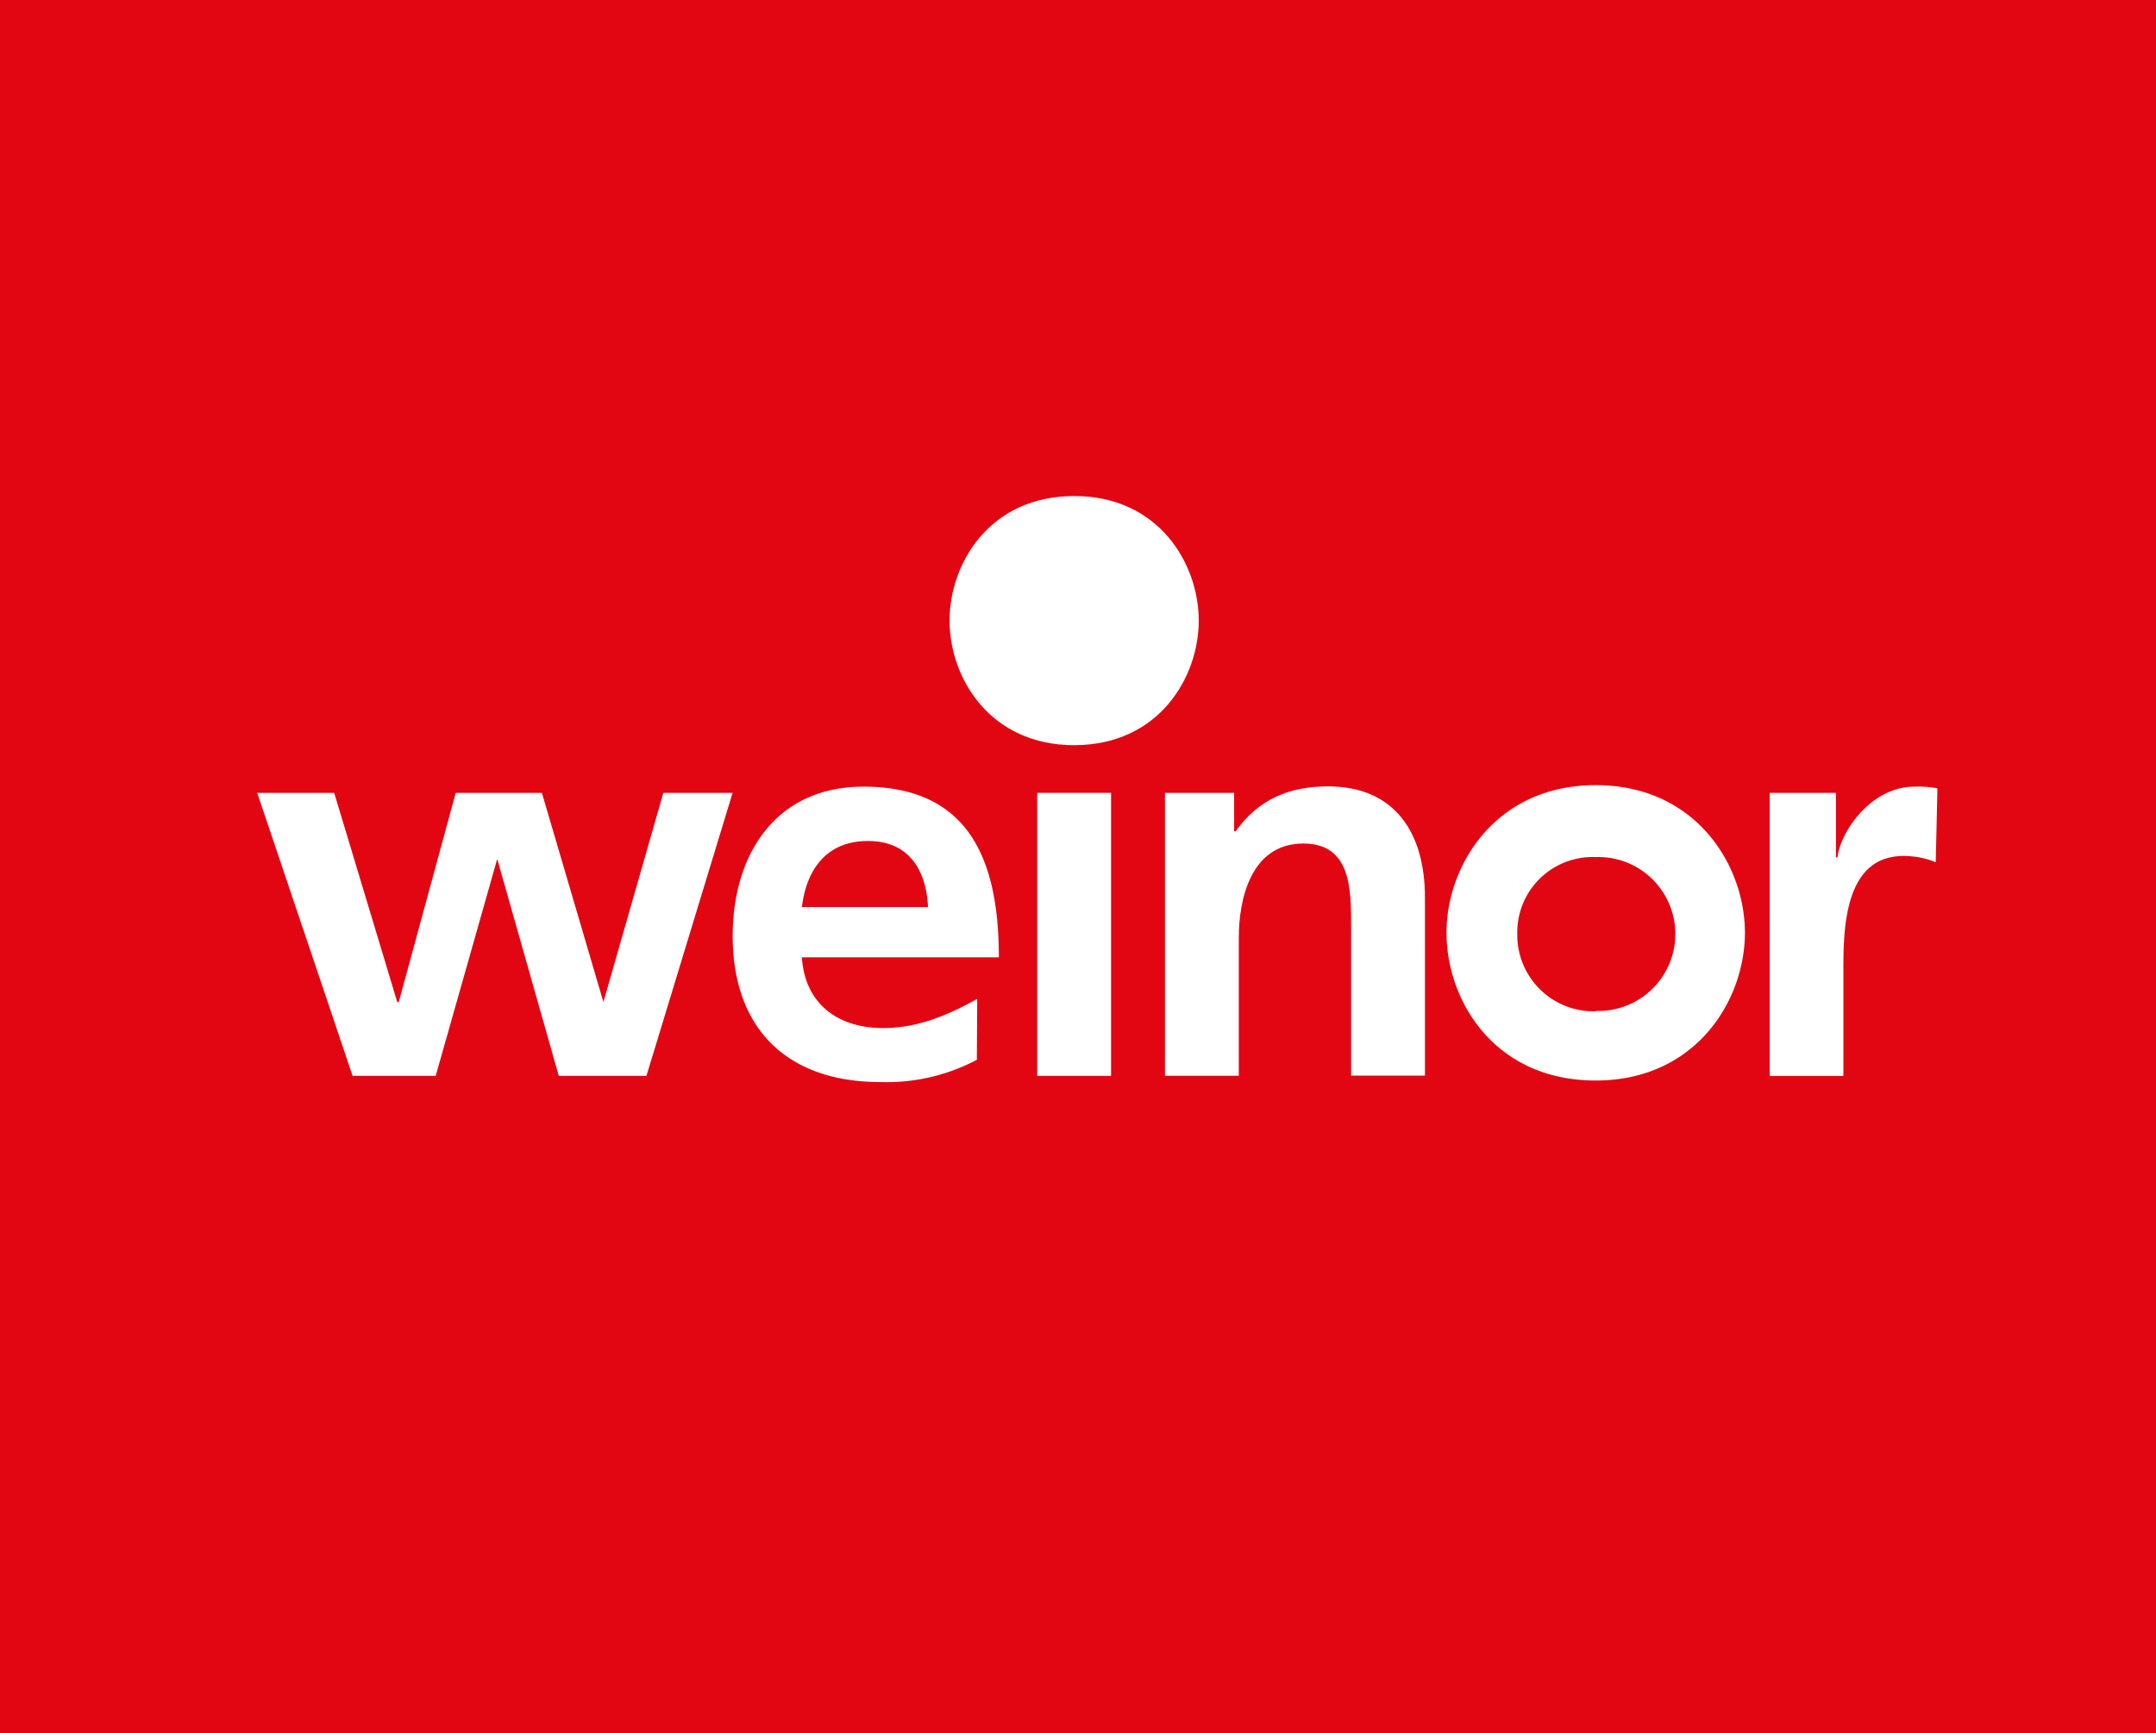 <svg id="Calque_1" data-name="Calque 1" xmlns="http://www.w3.org/2000/svg" viewBox="0 0 240 193"><defs><style>.cls-1{fill:#fff;}.cls-2{fill:#e20613;}</style></defs><rect class="cls-1" width="240" height="193"/><rect class="cls-2" x="-1.34" y="-3" width="242.68" height="199.01"/><polyline class="cls-1" points="28.63 88.28 37.2 88.28 44.22 111.57 44.39 111.57 50.73 88.28 60.32 88.28 67.17 111.57 67.17 111.57 73.84 88.28 81.55 88.28 71.96 119.79 62.2 119.79 55.35 95.64 55.35 95.64 48.5 119.79 39.25 119.79 28.63 88.28"/><path class="cls-1" d="M103.3,101c-.17-3.94-2-7.36-6.68-7.36s-6.85,3.25-7.36,7.36h14m5.48,17A21.43,21.43,0,0,1,98,120.48c-10.44,0-16.44-6-16.44-16.27,0-9.08,4.8-16.62,14.56-16.62,11.64,0,15.07,8,15.07,19H89.26c.34,5.14,3.94,7.88,9.08,7.88,3.93,0,7.36-1.54,10.44-3.25Z"/><rect class="cls-1" x="115.46" y="88.28" width="8.22" height="31.51"/><path class="cls-1" d="M129.68,88.28h7.7v4.28h.17c2.57-3.6,6-5,10.28-5,7.54,0,10.79,5.31,10.79,12.34v19.86H150.4V103c0-3.94,0-9.08-5.31-9.08-6,0-7.19,6.51-7.19,10.45v15.41h-8.22V88.28"/><path class="cls-1" d="M215.48,96a9.44,9.44,0,0,0-3.6-.69c-6.68,0-6.68,8.39-6.68,12.85v11.64H197V88.28h7.37v7.19h.17c.34-2.91,3.77-7.88,8.56-7.88a12.35,12.35,0,0,1,2.57.18"/><path class="cls-1" d="M105.7,69.1c0,6.33,4.45,13.87,13.87,13.87s13.87-7.54,13.87-13.87S129,55.23,119.57,55.23,105.7,62.76,105.7,69.1"/><path class="cls-1" d="M177.63,87.42c-11.13,0-16.61,8.91-16.61,16.44s5.31,16.45,16.61,16.45c11.13,0,16.61-8.91,16.61-16.45s-5.48-16.44-16.61-16.44m0,25.18A8.49,8.49,0,0,1,168.9,104a8.39,8.39,0,0,1,8.73-8.57,8.57,8.57,0,1,1,0,17.13Z"/></svg>